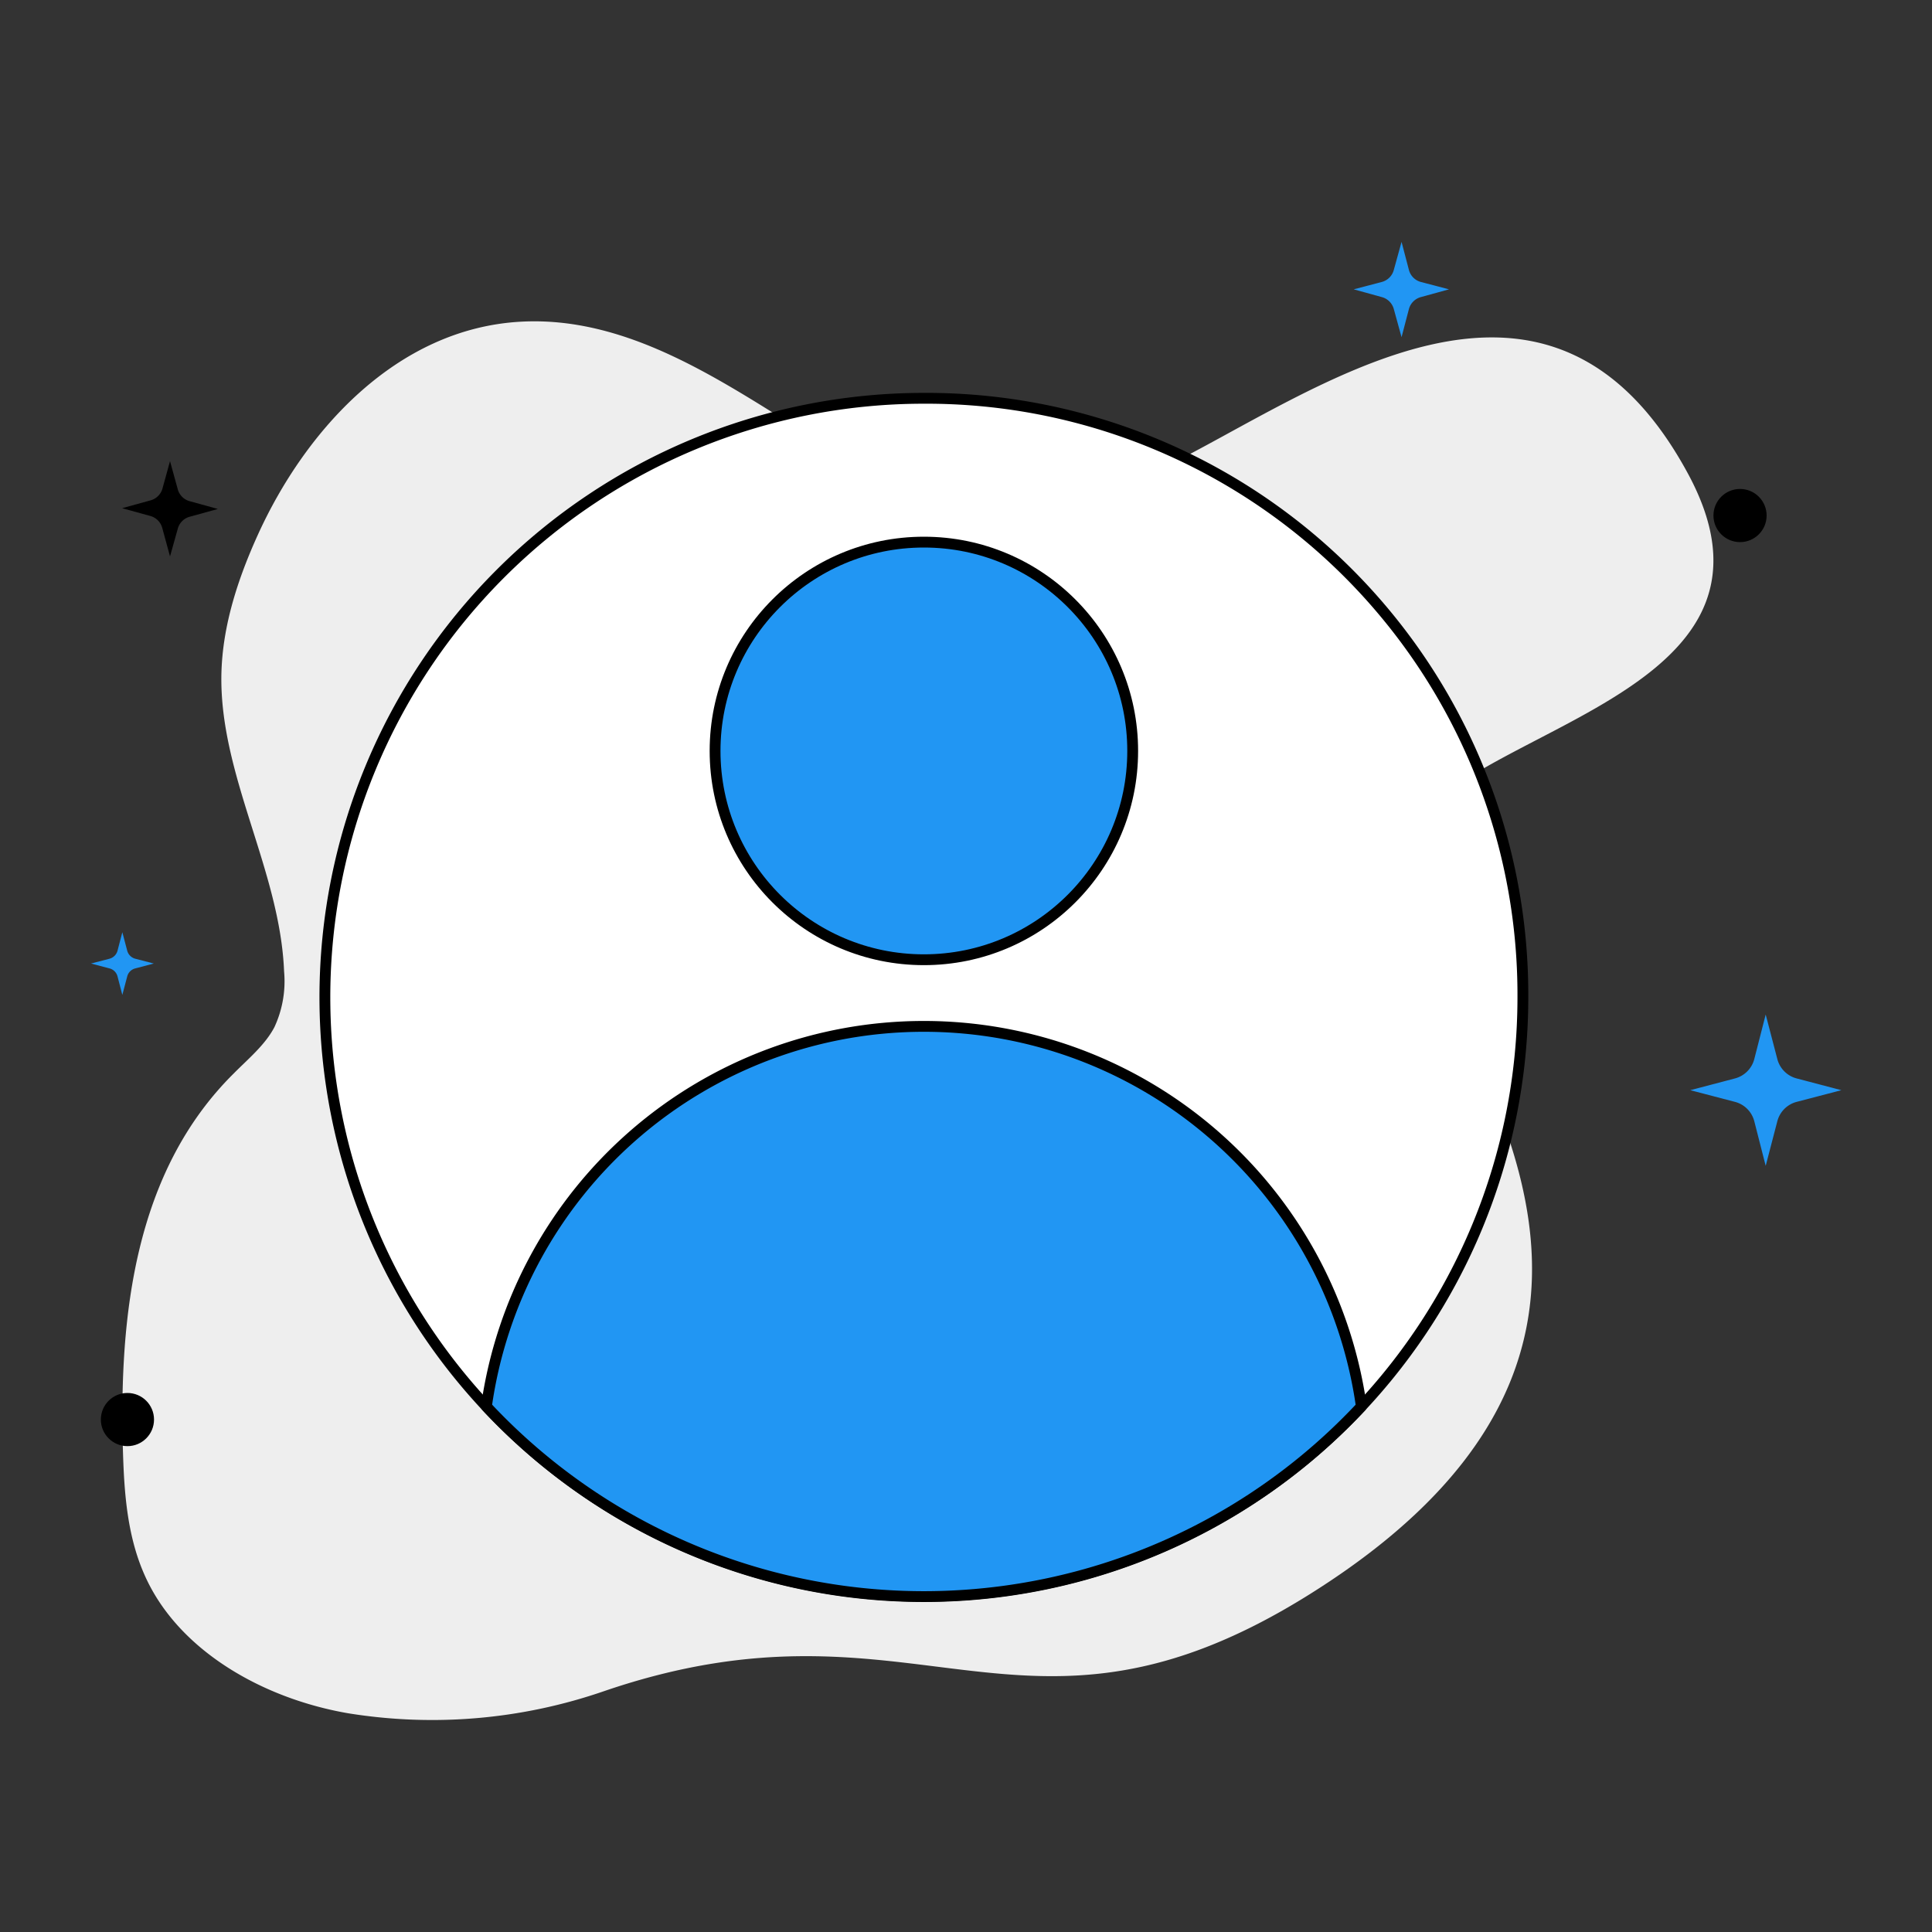 <svg xmlns="http://www.w3.org/2000/svg" id="Layer_1" data-name="Layer 1" viewBox="0 0 250 250"><rect x="0" y="0" width="250" height="250" fill="#333333" stroke="none"/><defs><style>.cls-1,.cls-4{fill:#2196f3}.cls-4{stroke:#000;stroke-linecap:round;stroke-linejoin:round;stroke-width:1.4px}</style></defs><path d="m181.36 31.3.95 3.62a2.19 2.19 0 0 0 1.56 1.57l3.63.95-3.63 1a2.2 2.2 0 0 0-1.56 1.56l-.95 3.63-1-3.63a2.19 2.19 0 0 0-1.57-1.56l-3.62-1 3.62-.95a2.19 2.19 0 0 0 1.57-1.57z" class="cls-1"/><path fill="#eee" d="M169.48 206.29c57.7-36.14 10.58-77.84 11.61-94.87s54.23-19 37.3-50.19c-18.27-33.7-48.35-10.27-68-.64a90.71 90.71 0 0 1-8.22 4c-12.59 4.73-26.79-1.61-38-8.59S81 40.86 67.34 41.63c-16.08.91-27.87 14.15-33.95 27.52-2.61 5.74-4.59 11.8-4.74 18-.3 13.11 7.59 25.43 8.11 38.54a14.09 14.09 0 0 1-1.25 7.22c-1.21 2.31-3.37 4.08-5.27 6-12.85 12.73-14.82 31.39-14.34 48.55.16 5.78.56 11.7 3.11 17 4.42 9.23 15 15.32 26 17.23a68.13 68.13 0 0 0 33.14-2.85c40.62-13.9 53.96 10.86 91.33-12.55z"/><path d="m228.48 131.28 1.51 5.78a3.5 3.5 0 0 0 2.5 2.49l5.78 1.52-5.78 1.51a3.5 3.5 0 0 0-2.5 2.49l-1.51 5.79-1.48-5.79a3.5 3.5 0 0 0-2.5-2.49l-5.78-1.51 5.78-1.52a3.5 3.5 0 0 0 2.5-2.49z" class="cls-1"/><path d="m22 59.67 1 3.63a2.19 2.19 0 0 0 1.57 1.56l3.62 1-3.62 1A2.19 2.19 0 0 0 23 68.43L22 72l-1-3.67a2.21 2.21 0 0 0-1.57-1.57l-3.63-1 3.63-1A2.21 2.21 0 0 0 21 63.3z"/><path d="m15.83 120.63.64 2.42a1.47 1.47 0 0 0 1 1l2.43.63-2.43.64a1.44 1.44 0 0 0-1 1l-.64 2.42-.63-2.42a1.44 1.44 0 0 0-1-1l-2.42-.64 2.42-.63a1.47 1.47 0 0 0 1-1z" class="cls-1"/><circle cx="225.16" cy="66.71" r="3.44"/><circle cx="16.49" cy="183.69" r="3.44"/><path fill="#fff" stroke="#000" stroke-linecap="round" stroke-linejoin="round" stroke-width="1.4" d="M197.06 129.06a77.51 77.51 0 1 1-77.52-77.52 77.18 77.18 0 0 1 77.52 77.52z"/><circle cx="119.55" cy="97.17" r="27.02" class="cls-4"/><path d="M176.16 182a77.44 77.44 0 0 1-113.22 0 57.17 57.17 0 0 1 113.22 0z" class="cls-4"/></svg>